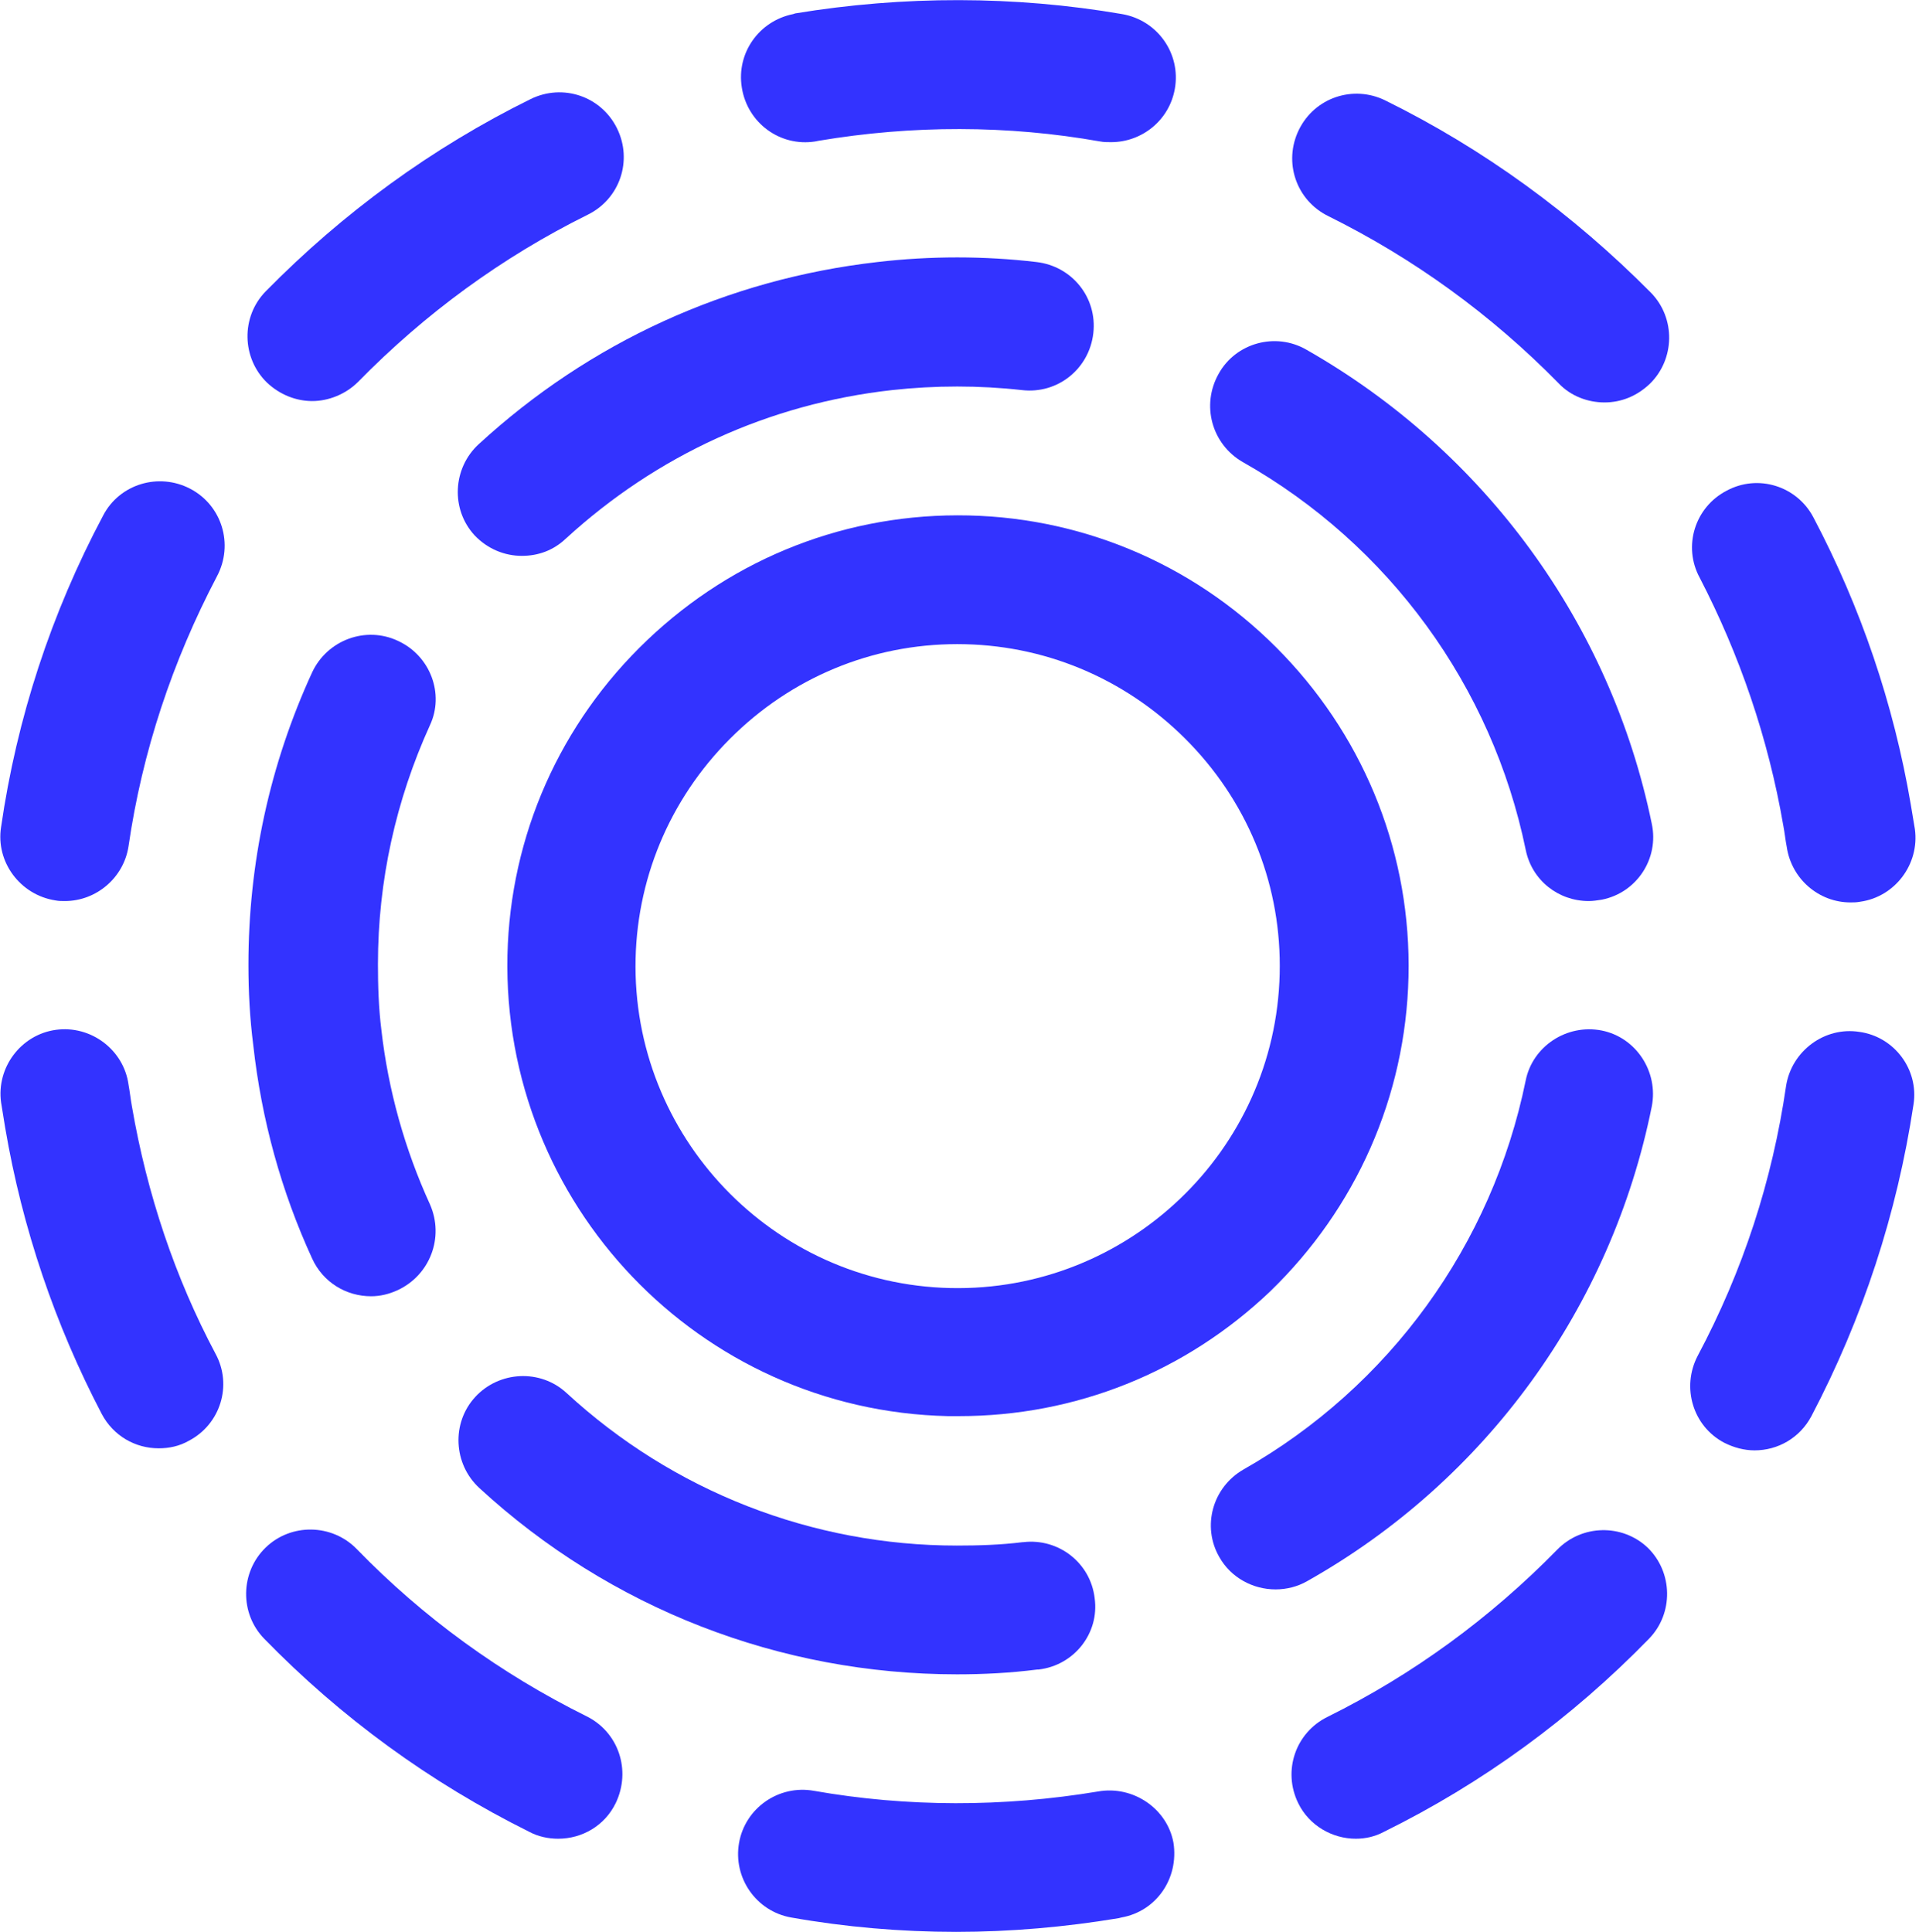 <svg width="297" height="299" viewBox="0 0 297 299" fill="none" xmlns="http://www.w3.org/2000/svg">
<path d="M20.422 171.261C20.21 170.095 20.104 169.035 19.892 167.869C19.149 162.463 14.059 158.647 8.651 159.389C3.242 160.131 -0.576 165.219 0.167 170.625C0.379 171.898 0.591 173.276 0.803 174.548C3.454 190.131 8.544 205.078 15.756 218.859C17.559 222.251 20.952 224.159 24.558 224.159C26.149 224.159 27.739 223.841 29.224 222.993C34.102 220.449 36.011 214.406 33.36 209.53C27.103 197.763 22.755 184.83 20.422 171.261Z" fill="#3333FF"/>
<path d="M48.313 62.074C50.858 62.074 53.509 61.014 55.418 59.106C65.811 48.505 77.689 39.813 90.945 33.24C95.929 30.802 97.944 24.866 95.505 19.884C93.066 14.901 87.127 12.887 82.143 15.325C66.872 22.852 53.085 32.922 41.102 45.113C37.284 49.035 37.39 55.396 41.314 59.212C43.329 61.12 45.874 62.074 48.313 62.074Z" fill="#3333FF"/>
<path d="M126.154 21.897L126.684 21.791C141.213 19.353 155.954 19.353 170.27 21.897C170.801 22.003 171.437 22.003 171.967 22.003C176.739 22.003 180.981 18.611 181.83 13.735C182.784 8.329 179.179 3.134 173.664 2.18C157.014 -0.682 139.834 -0.682 123.078 2.074L122.76 2.18C117.458 3.24 113.958 8.223 114.806 13.523C115.655 19.035 120.745 22.745 126.154 21.897Z" fill="#3333FF"/>
<path d="M29.436 75.643C24.558 73.099 18.513 74.901 15.968 79.778C7.908 94.937 2.606 111.155 0.166 128.011C-0.682 133.417 3.136 138.505 8.544 139.353C9.075 139.459 9.499 139.459 10.029 139.459C14.907 139.459 19.149 135.855 19.892 130.979C22.013 116.35 26.679 102.357 33.572 89.212C36.223 84.23 34.315 78.188 29.436 75.643Z" fill="#3333FF"/>
<path d="M276.002 127.799C276.214 128.859 276.32 130.025 276.533 131.085C277.275 136.067 281.517 139.671 286.395 139.671C286.819 139.671 287.35 139.671 287.88 139.565C293.288 138.823 297.106 133.735 296.364 128.329C296.152 127.057 295.94 125.784 295.728 124.512C293.076 108.929 287.986 93.982 280.668 80.095C278.123 75.219 272.078 73.311 267.2 75.961C262.322 78.505 260.413 84.548 263.064 89.424C269.215 101.297 273.669 114.23 276.002 127.799Z" fill="#3333FF"/>
<path d="M241.006 239.848C230.613 250.449 218.735 259.141 205.479 265.714C200.495 268.152 198.48 274.088 200.919 279.071C202.616 282.569 206.221 284.583 209.827 284.583C211.312 284.583 212.796 284.265 214.175 283.523C229.446 275.996 243.233 265.926 255.216 253.629C259.034 249.707 258.928 243.346 255.004 239.53C251.08 235.82 244.823 235.926 241.006 239.848Z" fill="#3333FF"/>
<path d="M214.387 15.537C209.403 13.099 203.464 15.113 201.025 20.095C198.586 25.078 200.601 31.014 205.585 33.452C218.841 40.025 230.825 48.717 241.218 59.318C243.127 61.332 245.778 62.286 248.323 62.286C250.868 62.286 253.307 61.332 255.322 59.424C259.246 55.608 259.352 49.247 255.534 45.325C243.445 33.134 229.658 23.064 214.387 15.537Z" fill="#3333FF"/>
<path d="M169.952 277.269C155.317 279.707 140.364 279.707 125.942 277.163C120.533 276.208 115.337 279.813 114.382 285.219C113.428 290.625 117.033 295.82 122.442 296.774C130.82 298.258 139.41 299 148 299C156.378 299 164.862 298.258 173.134 296.88L173.558 296.774C178.966 295.82 182.466 290.731 181.618 285.219C180.663 279.919 175.361 276.314 169.952 277.269Z" fill="#3333FF"/>
<path d="M90.733 265.608C77.477 259.035 65.493 250.343 55.206 239.742C51.389 235.82 45.026 235.714 41.102 239.53C37.178 243.346 37.072 249.707 40.89 253.629C52.767 265.82 66.554 275.89 81.931 283.523C83.309 284.265 84.9 284.583 86.385 284.583C90.097 284.583 93.596 282.569 95.293 279.071C97.732 273.982 95.717 268.046 90.733 265.608Z" fill="#3333FF"/>
<path d="M287.774 159.707C282.365 158.859 277.275 162.675 276.426 168.081C274.305 182.71 269.745 196.703 262.746 209.848C260.201 214.724 262.003 220.767 266.882 223.311C268.366 224.053 269.957 224.477 271.548 224.477C275.154 224.477 278.547 222.569 280.35 219.177C288.304 204.018 293.606 187.799 296.151 170.943C297 165.537 293.182 160.449 287.774 159.707Z" fill="#3333FF"/>
<path d="M87.552 83.382C101.656 70.449 119.048 62.498 138.031 60.378C144.713 59.636 151.606 59.636 158.181 60.378C163.695 61.014 168.574 57.092 169.21 51.58C169.846 46.067 165.923 41.191 160.408 40.555C152.348 39.601 143.97 39.601 135.804 40.555C112.579 43.205 91.263 52.958 74.083 68.753C70.053 72.463 69.735 78.823 73.447 82.852C75.462 84.972 78.113 86.032 80.764 86.032C83.31 86.032 85.643 85.184 87.552 83.382Z" fill="#3333FF"/>
<path d="M148.106 259.141C152.242 259.141 156.378 258.929 160.514 258.399H160.726C166.241 257.763 170.164 252.781 169.422 247.375C168.786 241.862 163.801 238.046 158.393 238.682H158.287C154.893 239.106 151.5 239.212 148.106 239.212C125.73 239.212 104.201 230.837 87.658 215.572C83.628 211.862 77.265 212.18 73.553 216.208C69.841 220.237 70.159 226.597 74.189 230.307C94.445 248.965 120.745 259.141 148.106 259.141Z" fill="#3333FF"/>
<path d="M192.329 71.509C215.023 84.336 230.931 106.279 236.127 131.509C237.082 136.279 241.218 139.459 245.884 139.459C246.52 139.459 247.262 139.353 247.899 139.247C253.307 138.187 256.807 132.887 255.64 127.481C249.277 96.526 229.764 69.813 202.191 54.124C197.419 51.367 191.268 53.063 188.617 57.834C185.859 62.71 187.556 68.753 192.329 71.509Z" fill="#3333FF"/>
<path d="M61.569 99.177C56.585 96.844 50.646 99.071 48.313 104.053C41.738 118.364 38.45 133.629 38.45 149.318C38.45 153.452 38.662 157.587 39.193 161.721C40.465 173.276 43.541 184.406 48.313 194.795C50.01 198.505 53.615 200.625 57.433 200.625C58.812 200.625 60.19 200.307 61.569 199.671C66.553 197.339 68.78 191.509 66.553 186.42C62.63 177.834 60.084 168.717 59.024 159.389C58.6 155.996 58.494 152.604 58.494 149.212C58.494 136.385 61.251 123.876 66.553 112.216C68.78 107.445 66.659 101.509 61.569 99.177Z" fill="#3333FF"/>
<path d="M255.641 171.261C256.701 165.855 253.202 160.555 247.899 159.495C242.49 158.435 237.188 161.933 236.128 167.233C230.931 192.675 215.024 214.618 192.435 227.445C187.663 230.201 185.966 236.244 188.723 241.014C190.526 244.194 193.92 245.996 197.419 245.996C199.116 245.996 200.813 245.572 202.298 244.724C229.977 229.141 249.384 202.322 255.641 171.261Z" fill="#3333FF"/>
<path fill-rule="evenodd" clip-rule="evenodd" d="M198.692 101.403C211.524 114.866 218.417 132.569 217.993 151.12C217.569 169.777 209.827 187.057 196.571 199.883C183.421 212.392 166.453 219.177 148.424 219.177H146.727C108.231 218.329 77.689 186.314 78.537 147.834C78.962 129.283 86.703 111.898 100.171 99.071C113.64 86.244 131.244 79.353 149.909 79.777C168.468 80.201 185.86 87.94 198.692 101.403ZM98.369 148.364C97.732 175.82 119.579 198.717 147.045 199.353C174.512 199.989 197.419 178.152 198.055 150.696C198.374 137.445 193.495 124.83 184.269 115.184C175.043 105.537 162.635 100.025 149.379 99.707C136.122 99.389 123.502 104.265 113.852 113.488C104.201 122.71 98.687 135.113 98.369 148.364Z" fill="#3333FF"/>
</svg>
